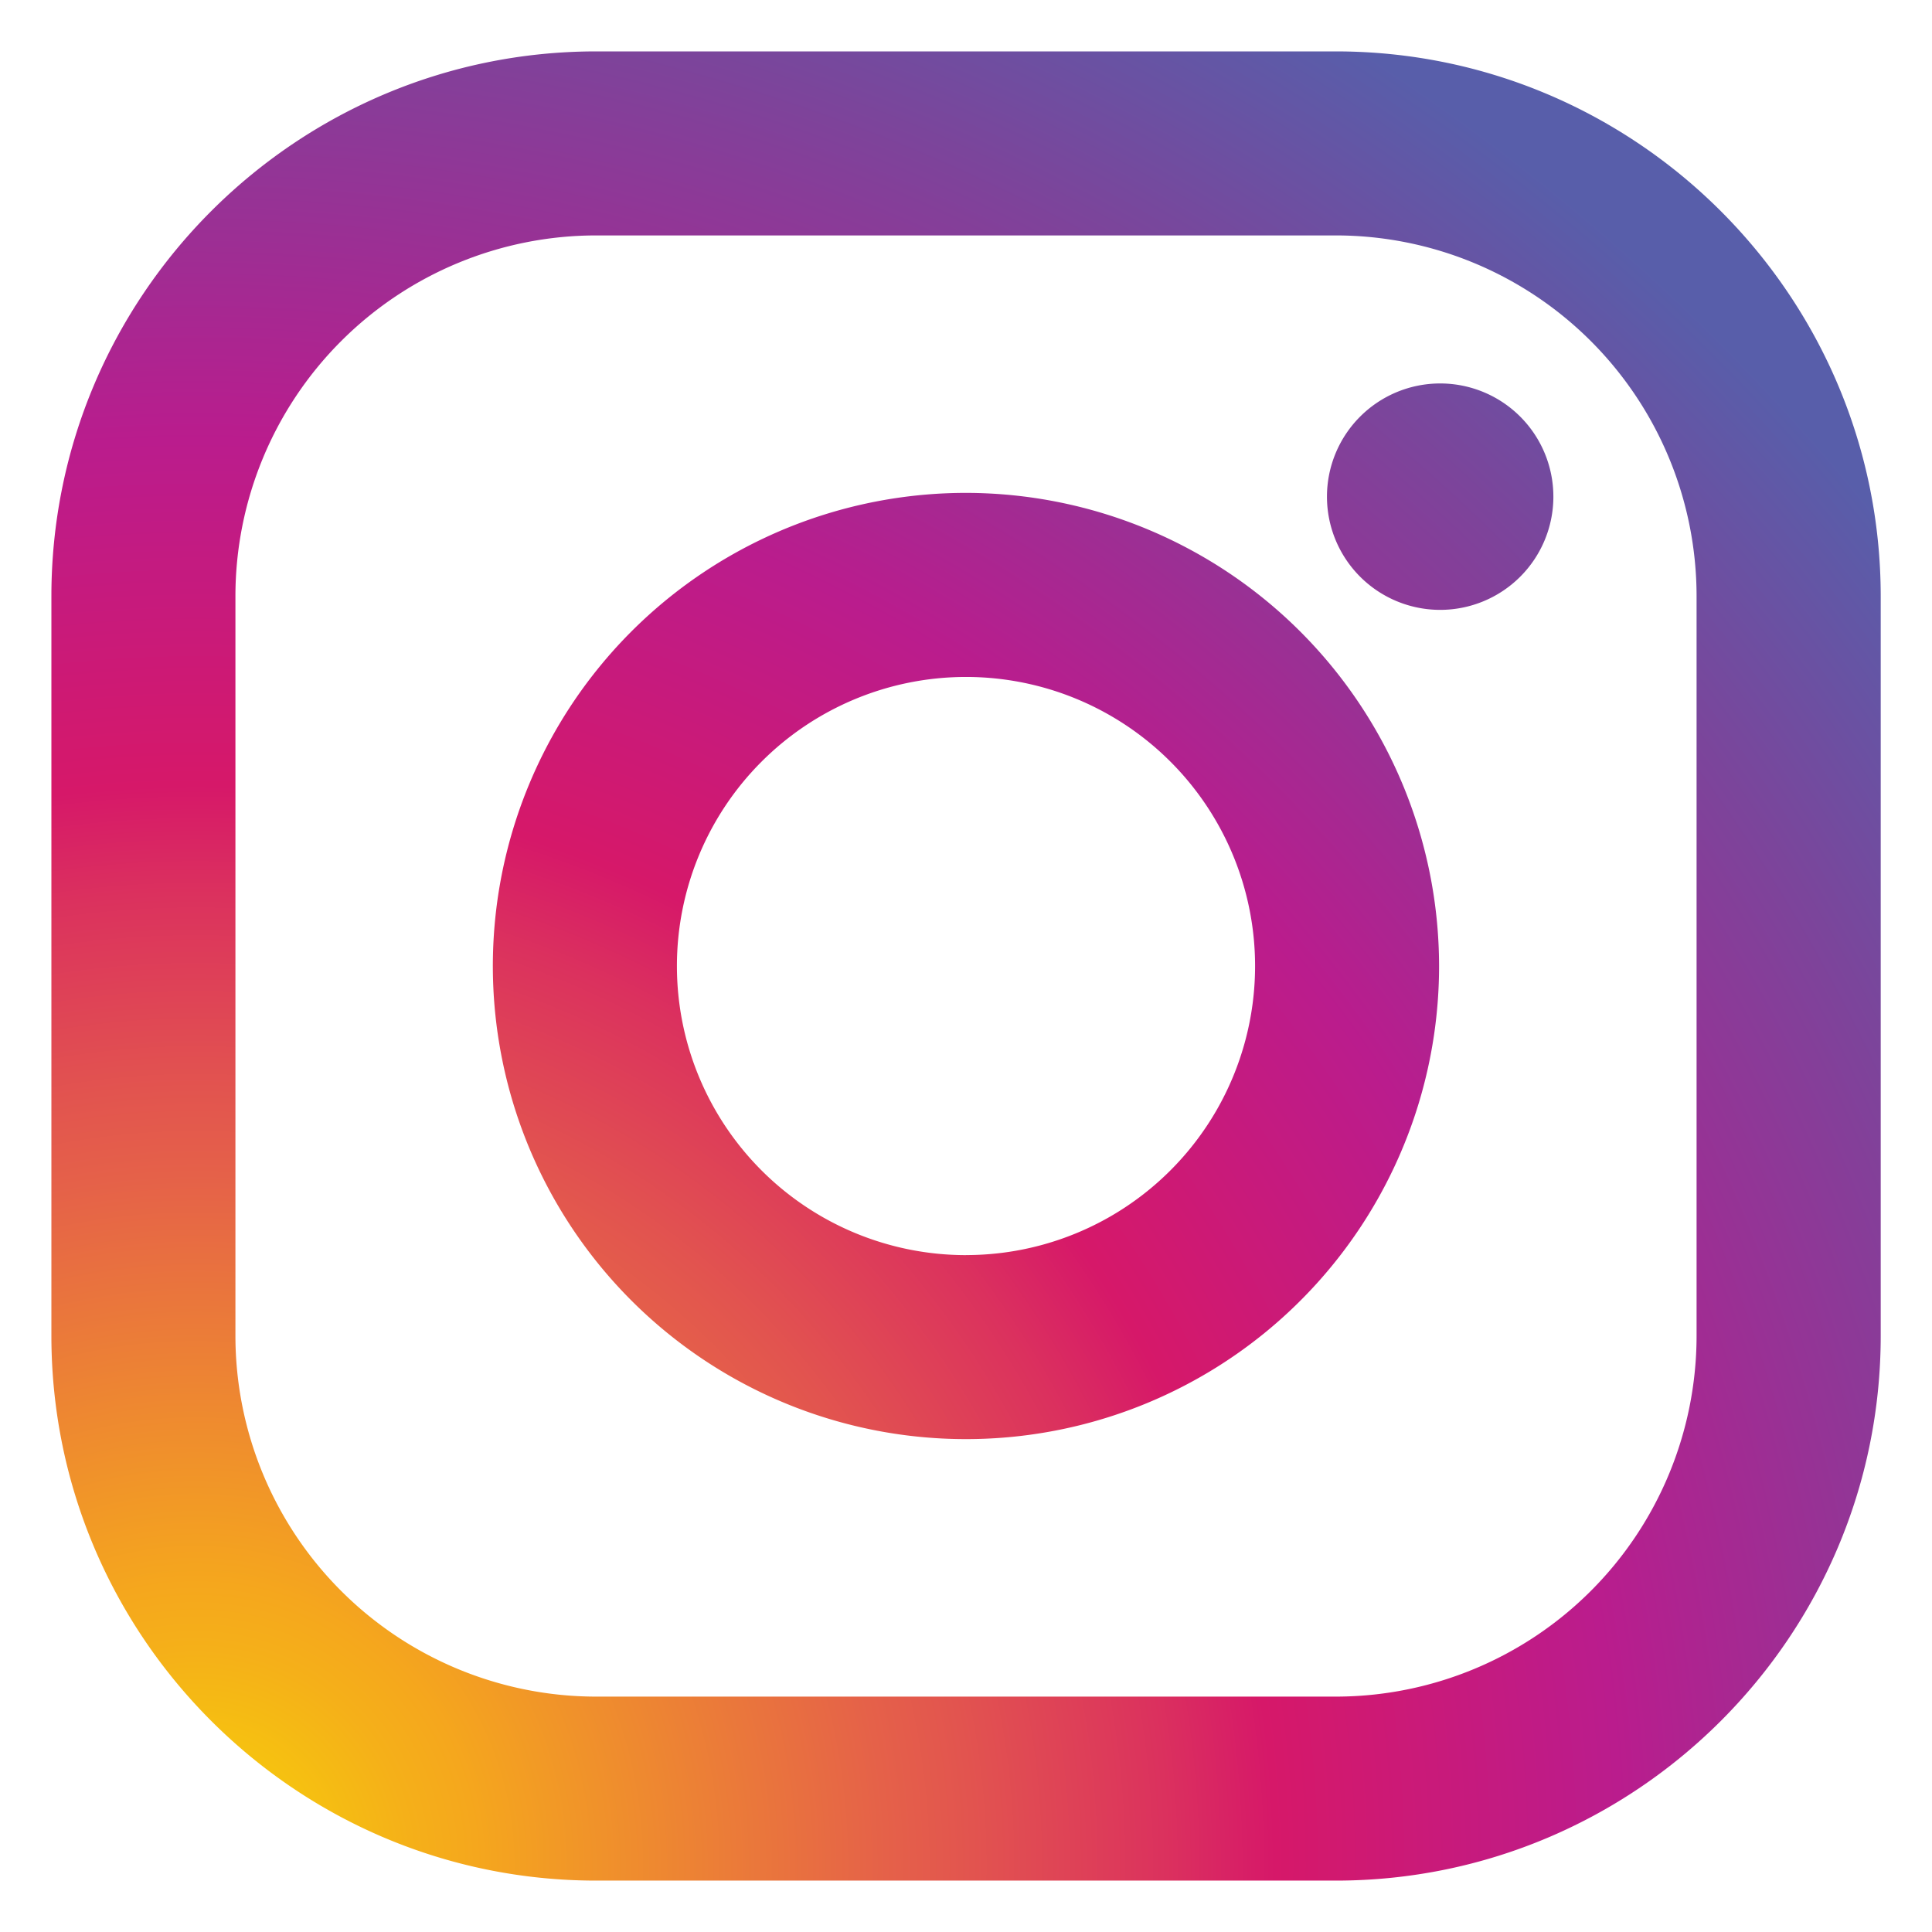 <svg id="Layer_1" data-name="Layer 1" xmlns="http://www.w3.org/2000/svg" xmlns:xlink="http://www.w3.org/1999/xlink" viewBox="0 0 512 512"><defs><style>.cls-1{fill:url(#radial-gradient);}</style><radialGradient id="radial-gradient" cx="51.86" cy="494.19" r="571.95" gradientUnits="userSpaceOnUse"><stop offset="0" stop-color="#f6e002"/><stop offset="0.04" stop-color="#f6c80d"/><stop offset="0.1" stop-color="#f5b019"/><stop offset="0.13" stop-color="#f5a71d"/><stop offset="0.32" stop-color="#e56149"/><stop offset="0.36" stop-color="#e2544f"/><stop offset="0.45" stop-color="#db315e"/><stop offset="0.5" stop-color="#d61869"/><stop offset="0.66" stop-color="#ba1c8d"/><stop offset="0.77" stop-color="#973295"/><stop offset="0.87" stop-color="#7b459b"/><stop offset="1" stop-color="#585eaa"/></radialGradient></defs><title>instagram icon</title><path class="cls-1" d="M354,13.62H158C78.4,13.62,13.62,78.4,13.62,158V354C13.62,433.6,78.4,498.38,158,498.38H354c79.63,0,144.41-64.78,144.41-144.41V158C498.38,78.4,433.6,13.62,354,13.62ZM449.61,354A95.65,95.65,0,0,1,354,449.62H158A95.65,95.65,0,0,1,62.39,354V158A95.64,95.64,0,0,1,158,62.39H354A95.64,95.64,0,0,1,449.61,158ZM256,130.62A125.38,125.38,0,1,0,381.37,256,125.53,125.53,0,0,0,256,130.62Zm0,202A76.61,76.61,0,1,1,332.61,256,76.61,76.61,0,0,1,256,332.61Zm155.66-201a30,30,0,1,1-30-30A30,30,0,0,1,411.66,131.56Z"/></svg>